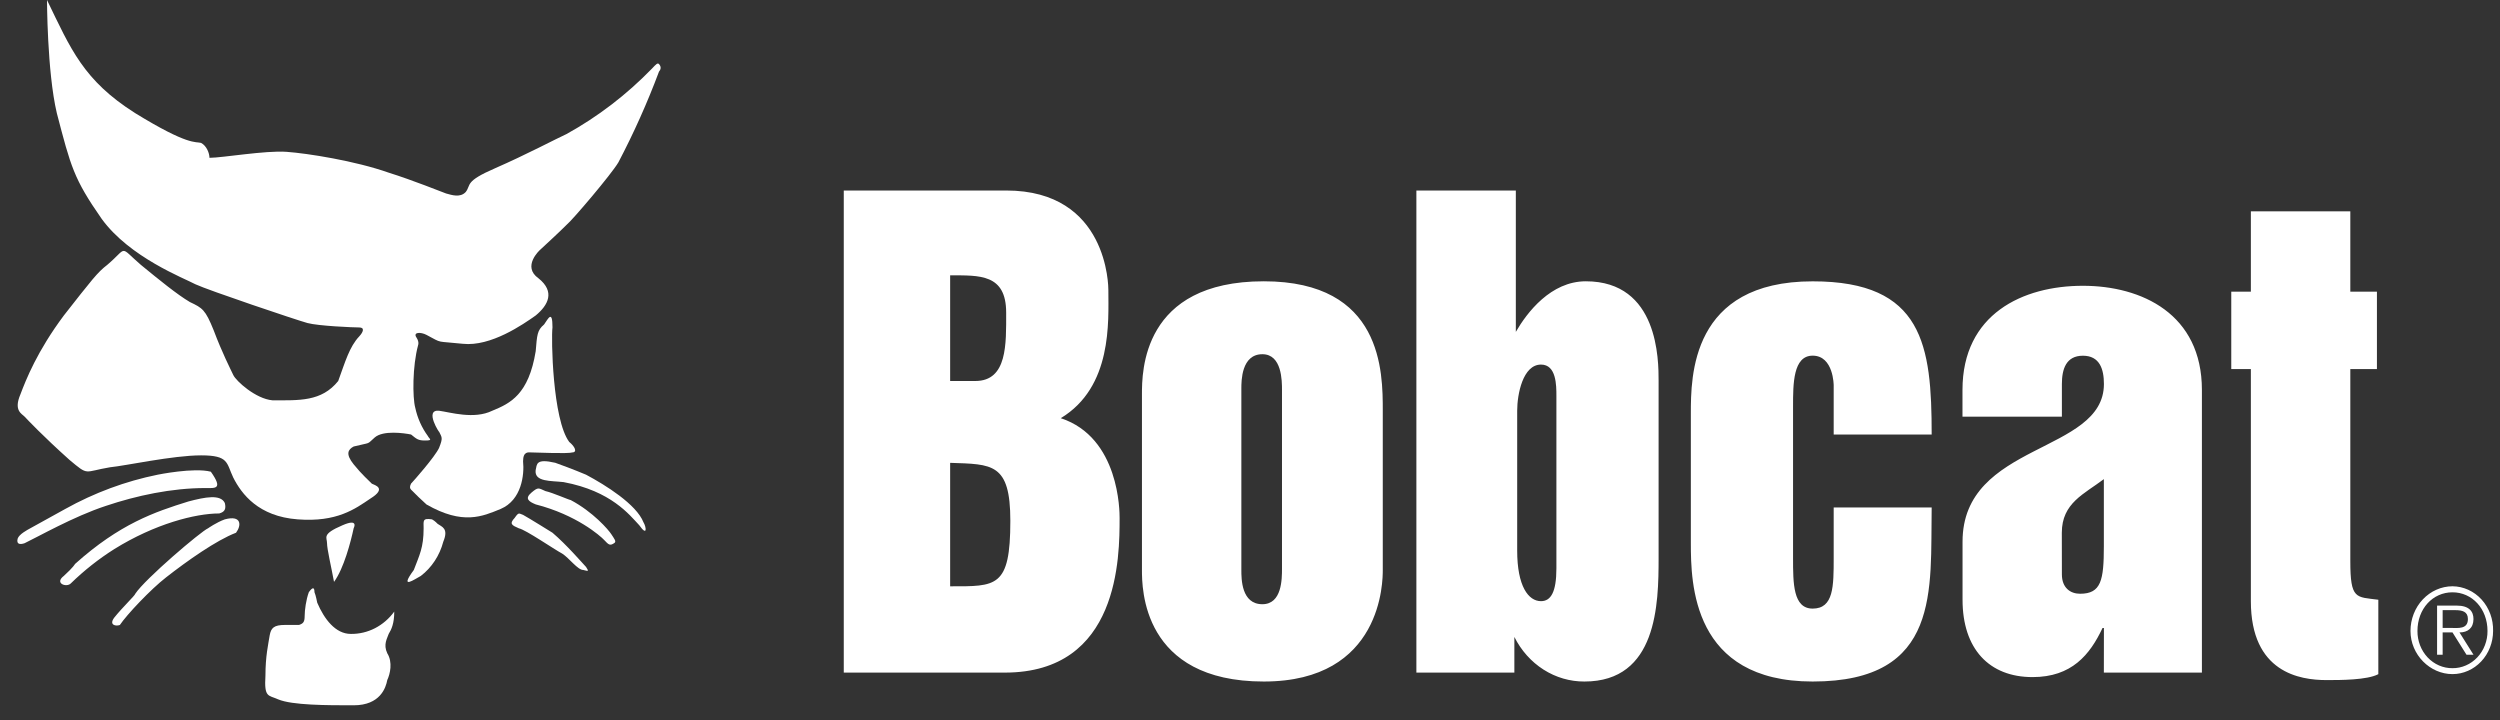 <?xml version="1.0" encoding="UTF-8"?> <svg xmlns="http://www.w3.org/2000/svg" width="118" height="34" viewBox="0 0 118 34" fill="none"><rect x="0" y="0" width="118" height="34" fill="#333333" stroke="none"/><path d="M46.036 17.983H44.847V12.997C46.236 12.997 47.491 12.926 47.491 14.755C47.491 16.227 47.555 17.983 46.036 17.983ZM39.823 31.747H47.424C52.845 31.747 52.845 26.27 52.845 24.444C52.845 24.161 52.845 20.651 50.068 19.738C52.512 18.262 52.315 15.173 52.315 13.698C52.315 13.556 52.315 8.992 47.493 8.992H39.826V31.747H39.823ZM44.847 27.674V21.846C46.831 21.914 47.688 21.846 47.688 24.585C47.688 27.745 47.028 27.674 44.847 27.674ZM59.584 16.719C60.51 16.719 60.51 17.983 60.51 18.407V26.832C60.51 27.324 60.51 28.519 59.584 28.519C58.592 28.519 58.592 27.324 58.592 26.906V18.333C58.592 17.983 58.592 16.719 59.584 16.719ZM59.651 32.168C65.267 32.168 65.267 27.395 65.267 26.903V19.387C65.267 17.561 65.267 13.277 59.651 13.277C53.9 13.277 53.9 17.561 53.9 18.613V26.903C53.9 27.745 53.9 32.168 59.651 32.168ZM105.316 13.768H106.241V9.975H110.935V13.768H112.191V17.42H110.935V26.482C110.935 28.308 111.201 28.169 112.257 28.308V31.821C111.728 32.1 110.473 32.1 109.81 32.1C108.555 32.1 106.241 31.747 106.241 28.378V17.42H105.316V13.768ZM72.736 17.208C73.462 17.208 73.462 18.192 73.462 18.683V26.829C73.462 27.951 73.196 28.375 72.736 28.375C72.14 28.375 71.611 27.672 71.611 25.987V19.387C71.611 18.613 71.877 17.208 72.736 17.208ZM66.853 31.747H71.478V30.063C71.796 30.701 72.272 31.234 72.854 31.605C73.437 31.977 74.104 32.171 74.784 32.168C78.22 32.168 78.286 28.517 78.286 26.34V17.983C78.286 16.999 78.286 13.277 74.85 13.277C73.198 13.277 72.073 14.752 71.547 15.665V8.992H66.853V31.747ZM91.175 20.509H86.55V18.192C86.55 18.192 86.55 16.787 85.558 16.787C84.632 16.787 84.632 18.121 84.632 19.175V26.337C84.632 27.533 84.632 28.726 85.558 28.726C86.55 28.726 86.55 27.672 86.55 26.337V23.952H91.175C91.108 27.816 91.637 32.168 85.558 32.168C79.874 32.168 79.808 27.533 79.808 25.637V19.529C79.808 17.773 79.808 13.279 85.558 13.279C90.776 13.277 91.175 16.298 91.175 20.509ZM97.318 25.145C97.318 23.74 98.374 23.319 99.302 22.615V25.778C99.302 27.395 99.172 28.025 98.18 28.025C97.717 28.025 97.321 27.742 97.321 27.112L97.318 25.145ZM99.302 31.747H103.93V18.404C103.93 14.82 101.087 13.489 98.313 13.489C95.472 13.489 92.629 14.823 92.629 18.404V19.667H97.321V18.124C97.321 17.42 97.52 16.79 98.313 16.79C99.106 16.79 99.305 17.423 99.305 18.124C99.305 21.425 92.632 20.863 92.632 25.569V28.308C92.632 30.625 93.887 31.959 95.935 31.959C97.784 31.959 98.645 30.905 99.239 29.642H99.305L99.302 31.747ZM2.219 0.001C3.342 2.319 3.937 3.794 6.381 5.34C8.895 6.886 9.225 6.674 9.491 6.745C9.757 6.886 9.887 7.237 9.887 7.449C10.483 7.449 12.53 7.095 13.52 7.166C14.512 7.237 16.759 7.59 18.347 8.15C19.469 8.5 20.858 9.062 21.057 9.133C21.32 9.204 21.719 9.345 21.983 9.062C22.249 8.712 21.916 8.571 23.371 7.94C24.823 7.307 26.278 6.536 26.741 6.326C28.218 5.51 29.577 4.469 30.773 3.237C30.972 3.025 31.039 2.955 31.105 3.025C31.238 3.167 31.172 3.305 31.105 3.379C30.555 4.85 29.914 6.281 29.188 7.663C28.858 8.226 27.007 10.402 26.743 10.611C26.475 10.888 25.483 11.801 25.483 11.801C25.483 11.801 24.624 12.576 25.416 13.135C26.209 13.768 25.879 14.399 25.286 14.89C24.69 15.312 23.169 16.369 21.847 16.227C20.525 16.086 20.922 16.227 20.129 15.806C19.863 15.665 19.467 15.665 19.666 15.945C19.799 16.157 19.733 16.298 19.733 16.298C19.467 17.282 19.467 18.757 19.6 19.246C19.704 19.732 19.907 20.187 20.195 20.58C20.262 20.721 20.461 20.792 20.062 20.792C19.733 20.792 19.666 20.721 19.403 20.509C19.073 20.442 18.081 20.3 17.685 20.651C17.288 21.001 17.554 20.863 16.693 21.075C16.429 21.216 16.297 21.425 16.693 21.917C17.089 22.409 17.419 22.689 17.552 22.83C17.682 22.898 18.278 23.039 17.485 23.531C16.759 24.023 15.9 24.656 14.052 24.514C12.198 24.376 11.405 23.319 11.012 22.547C10.679 21.846 10.812 21.493 9.491 21.493C8.169 21.493 5.921 21.985 5.195 22.055C3.937 22.265 4.203 22.479 3.278 21.705C2.022 20.58 1.296 19.808 1.163 19.667C1.03 19.526 0.634 19.384 0.964 18.613C1.23 17.912 1.756 16.575 3.014 14.89C4.336 13.206 4.6 12.855 5.062 12.502C6.054 11.66 5.592 11.589 6.65 12.502C7.509 13.206 8.368 13.907 8.964 14.257C9.56 14.54 9.69 14.611 10.086 15.591C10.483 16.648 10.879 17.42 11.012 17.703C11.142 17.983 12.068 18.825 12.86 18.895C14.116 18.895 15.174 18.966 15.964 17.983C16.297 17.07 16.493 16.369 16.956 15.877C17.153 15.665 17.219 15.456 16.956 15.456C16.69 15.456 15.039 15.388 14.512 15.247C13.983 15.102 9.82 13.698 9.225 13.418C8.698 13.135 6.121 12.152 4.799 10.329C3.477 8.432 3.344 7.87 2.682 5.34C2.219 3.376 2.219 -0.067 2.219 0.001Z" fill="white"></path><path d="M26.077 15.453C26.011 15.945 26.077 19.808 26.87 20.863C27.136 21.075 27.266 21.355 27.003 21.355C26.803 21.425 25.284 21.355 25.085 21.355C24.952 21.355 24.689 21.284 24.689 21.776C24.755 22.406 24.622 23.602 23.63 24.023C22.771 24.376 21.846 24.794 20.13 23.811C19.88 23.585 19.637 23.352 19.401 23.11C19.335 23.039 19.335 22.968 19.401 22.827C19.534 22.689 20.526 21.564 20.723 21.143C20.92 20.651 20.854 20.651 20.723 20.371C20.787 20.512 19.997 19.317 20.723 19.387C21.25 19.458 22.375 19.808 23.234 19.387C24.093 19.037 24.952 18.616 25.285 16.578C25.351 15.806 25.351 15.594 25.681 15.315C25.878 15.032 26.077 14.611 26.077 15.453Z" fill="white"></path><path d="M27.662 22.406C28.588 22.898 30.043 23.811 30.372 24.653C30.505 24.865 30.572 25.357 30.173 24.791C29.71 24.3 28.851 23.177 26.604 22.756C26.008 22.686 25.218 22.756 25.282 22.194C25.349 21.911 25.282 21.631 26.207 21.843C27.003 22.126 27.662 22.406 27.662 22.406ZM26.936 23.602C27.992 24.161 28.721 25.006 28.854 25.215C28.987 25.424 29.117 25.566 28.987 25.637C28.787 25.775 28.721 25.704 28.524 25.495C28.327 25.283 27.202 24.3 25.287 23.808C24.952 23.672 24.755 23.531 25.085 23.251C25.415 22.971 25.415 23.039 25.747 23.18C26.077 23.251 26.87 23.602 26.936 23.602ZM26.077 25.145C26.737 25.707 27.463 26.549 27.662 26.761C27.793 26.971 27.793 26.971 27.529 26.903C27.266 26.903 26.867 26.34 26.537 26.131C26.141 25.919 24.819 25.006 24.489 24.936C24.16 24.794 24.027 24.726 24.293 24.444C24.489 24.161 24.489 24.235 24.689 24.302C24.952 24.444 26.077 25.145 26.077 25.145ZM20.657 24.726C20.856 24.868 21.186 24.936 20.923 25.569C20.752 26.218 20.379 26.788 19.864 27.183C19.598 27.321 18.808 27.886 19.532 26.903C19.798 26.199 19.995 25.849 19.995 24.936C19.995 24.585 19.928 24.444 20.391 24.514C20.527 24.585 20.657 24.726 20.657 24.726ZM14.973 28.446C15.303 29.218 15.832 29.921 16.558 29.921C16.954 29.926 17.345 29.834 17.701 29.651C18.056 29.468 18.367 29.2 18.609 28.867C18.609 29.43 18.476 29.709 18.346 29.921C18.279 30.131 18.08 30.413 18.279 30.834C18.545 31.255 18.412 31.818 18.279 32.098C18.215 32.451 17.95 33.29 16.694 33.29C15.439 33.29 13.787 33.29 13.125 33.008C12.662 32.799 12.463 32.94 12.529 31.886C12.529 30.973 12.662 30.413 12.729 29.989C12.793 29.639 12.925 29.497 13.455 29.497H14.114C14.314 29.43 14.38 29.356 14.38 29.076C14.38 28.796 14.447 28.305 14.577 27.951C14.777 27.672 14.843 27.742 14.843 27.951C14.907 28.096 14.973 28.446 14.973 28.446ZM16.692 24.936C16.558 25.569 16.229 26.832 15.766 27.465C15.636 26.761 15.436 25.919 15.436 25.639C15.436 25.357 15.173 25.218 16.162 24.794C16.957 24.444 16.692 24.936 16.692 24.936ZM6.383 28.028C6.846 27.324 9.489 25.077 9.819 24.936C9.819 24.936 10.215 24.656 10.612 24.514C11.404 24.302 11.404 24.794 11.141 25.145C10.215 25.498 8.827 26.479 7.838 27.253C7.112 27.816 5.987 29.008 5.657 29.5C5.46 29.571 5.13 29.5 5.394 29.15C5.787 28.658 6.383 28.096 6.383 28.028ZM3.54 26.62C5.654 24.724 7.308 24.161 8.894 23.669C9.686 23.46 10.412 23.319 10.612 23.743C10.678 24.023 10.612 24.161 10.348 24.235C9.223 24.235 7.308 24.726 5.391 25.919C4.658 26.382 3.972 26.924 3.343 27.536C3.146 27.745 2.55 27.536 3.013 27.183C3.476 26.761 3.54 26.62 3.54 26.62ZM3.08 24.023C4.451 23.259 5.921 22.714 7.441 22.406C7.441 22.406 9.16 22.055 9.952 22.265C10.548 23.11 10.152 23.036 9.689 23.036C8.104 23.036 6.449 23.39 4.997 23.878C3.476 24.376 1.758 25.357 1.162 25.639C0.963 25.707 0.763 25.707 0.832 25.427C0.896 25.218 1.295 25.009 1.428 24.936L3.08 24.023ZM115.756 31.538C115.539 31.54 115.323 31.497 115.121 31.409C114.92 31.322 114.737 31.192 114.583 31.029C114.43 30.866 114.308 30.671 114.226 30.457C114.144 30.243 114.102 30.014 114.104 29.783C114.104 28.729 114.83 27.957 115.756 27.957C116.682 27.957 117.41 28.729 117.41 29.783C117.412 30.014 117.37 30.243 117.287 30.457C117.205 30.671 117.083 30.865 116.929 31.028C116.775 31.192 116.592 31.321 116.391 31.408C116.189 31.496 115.974 31.54 115.756 31.538ZM115.756 31.818C116.265 31.818 116.752 31.603 117.112 31.221C117.472 30.839 117.674 30.32 117.674 29.78C117.68 29.507 117.636 29.235 117.543 28.981C117.449 28.727 117.31 28.495 117.131 28.298C116.953 28.102 116.739 27.945 116.503 27.838C116.267 27.73 116.013 27.674 115.756 27.672C115.231 27.674 114.728 27.897 114.356 28.292C113.985 28.687 113.776 29.222 113.775 29.78C113.775 30.905 114.698 31.818 115.756 31.818ZM116.088 29.851C116.482 29.851 116.748 29.642 116.748 29.218C116.748 28.867 116.551 28.584 115.955 28.584H115.03V30.902H115.293V29.848H115.756L116.418 30.902H116.748L116.088 29.851ZM115.293 29.642V28.799H115.889C116.221 28.799 116.485 28.867 116.485 29.218C116.485 29.709 116.022 29.639 115.692 29.639H115.293V29.642Z" fill="white"></path></svg> 